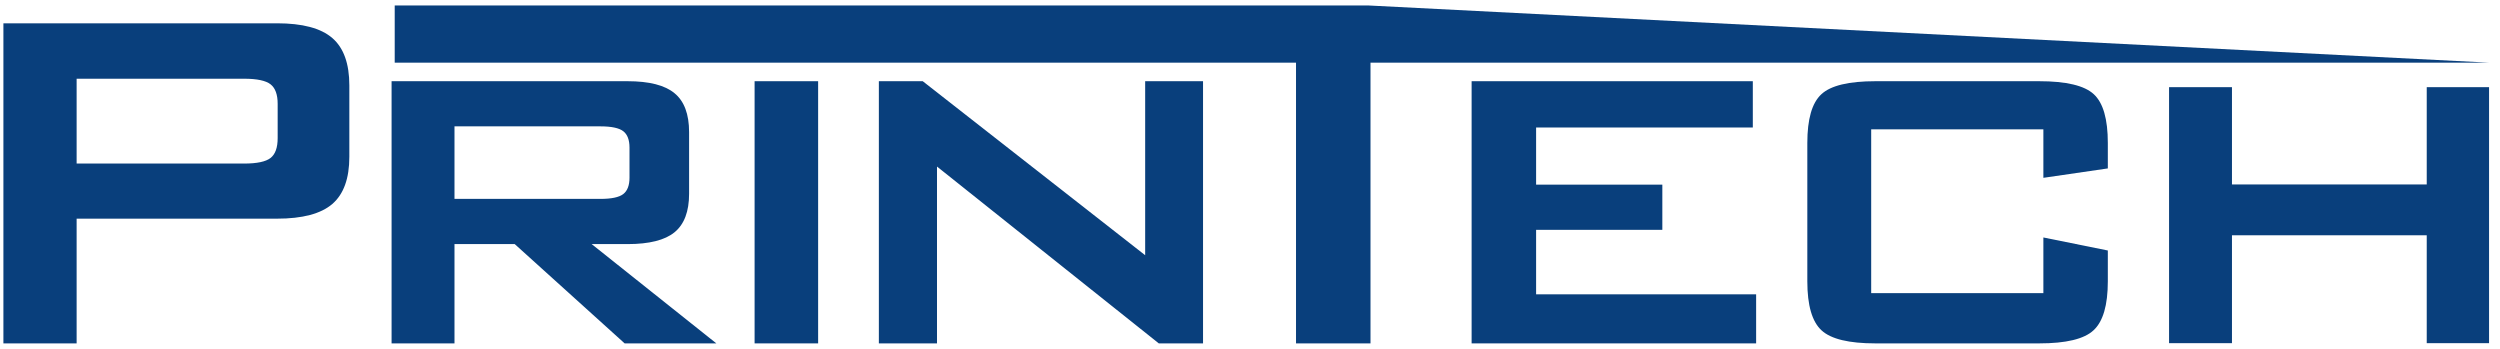 <?xml version="1.0" encoding="UTF-8"?>
<svg xmlns="http://www.w3.org/2000/svg" xmlns:xlink="http://www.w3.org/1999/xlink" width="215pt" height="30pt" viewBox="0 0 215 30" version="1.1">
<g id="surface1">
<path style=" stroke:none;fill-rule:evenodd;fill:rgb(3.899%,24.699%,48.599%);fill-opacity:1;" d="M 20.992 6.77 L 6.59 6.77 L 6.59 14.066 L 20.992 14.066 C 22.102 14.066 22.855 13.906 23.266 13.586 C 23.676 13.266 23.879 12.699 23.879 11.879 L 23.879 8.93 C 23.879 8.129 23.676 7.57 23.266 7.25 C 22.855 6.93 22.102 6.77 20.992 6.77 Z M 0.293 29.531 L 0.293 2.004 L 23.824 2.004 C 26.012 2.004 27.594 2.422 28.578 3.27 C 29.555 4.113 30.043 5.473 30.043 7.34 L 30.043 13.488 C 30.043 15.348 29.555 16.699 28.578 17.543 C 27.594 18.387 26.012 18.805 23.824 18.805 L 6.59 18.805 L 6.59 29.531 L 0.293 29.531 "/>
<path style=" stroke:none;fill-rule:evenodd;fill:rgb(3.899%,24.699%,48.599%);fill-opacity:1;" d="M 51.641 10.867 L 39.086 10.867 L 39.086 17.105 L 51.641 17.105 C 52.59 17.105 53.246 16.965 53.602 16.688 C 53.957 16.414 54.137 15.941 54.137 15.285 L 54.137 12.691 C 54.137 12.031 53.957 11.559 53.602 11.285 C 53.246 11.008 52.59 10.867 51.641 10.867 Z M 33.676 29.531 L 33.676 6.984 L 53.977 6.984 C 55.832 6.984 57.184 7.328 58.008 8.016 C 58.844 8.699 59.262 9.82 59.262 11.363 L 59.262 16.664 C 59.262 18.191 58.844 19.293 58.008 19.977 C 57.184 20.652 55.832 20.992 53.977 20.992 L 50.883 20.992 L 61.605 29.531 L 53.719 29.531 L 44.266 20.992 L 39.086 20.992 L 39.086 29.531 L 33.676 29.531 "/>
<path style=" stroke:none;fill-rule:evenodd;fill:rgb(3.899%,24.699%,48.599%);fill-opacity:1;" d="M 64.895 29.531 L 64.895 6.984 L 70.359 6.984 L 70.359 29.531 L 64.895 29.531 "/>
<path style=" stroke:none;fill-rule:evenodd;fill:rgb(3.899%,24.699%,48.599%);fill-opacity:1;" d="M 75.582 29.531 L 75.582 6.984 L 79.355 6.984 L 98.484 21.949 L 98.484 6.984 L 103.461 6.984 L 103.461 29.531 L 99.656 29.531 L 80.582 14.324 L 80.582 29.531 L 75.582 29.531 "/>
<path style=" stroke:none;fill-rule:evenodd;fill:rgb(3.899%,24.699%,48.599%);fill-opacity:1;" d="M 117.863 5.391 L 117.863 29.531 L 111.457 29.531 L 111.457 5.391 L 33.945 5.391 L 33.945 0.469 L 117.656 0.469 L 214.105 5.391 L 117.863 5.391 "/>
<path style=" stroke:none;fill-rule:evenodd;fill:rgb(3.899%,24.699%,48.599%);fill-opacity:1;" d="M 126.559 29.531 L 126.559 6.984 L 150.742 6.984 L 150.742 10.965 L 132.105 10.965 L 132.105 15.879 L 142.961 15.879 L 142.961 19.766 L 132.105 19.766 L 132.105 25.312 L 151.027 25.312 L 151.027 29.531 L 126.559 29.531 "/>
<path style=" stroke:none;fill-rule:evenodd;fill:rgb(3.899%,24.699%,48.599%);fill-opacity:1;" d="M 175.73 11.125 L 160.922 11.125 L 160.922 25.211 L 175.73 25.211 L 175.73 20.422 L 181.273 21.543 L 181.273 24.199 C 181.273 26.242 180.863 27.648 180.047 28.402 C 179.238 29.16 177.676 29.531 175.367 29.531 L 161.285 29.531 C 159.012 29.531 157.465 29.16 156.656 28.414 C 155.84 27.668 155.43 26.262 155.43 24.199 L 155.43 12.297 C 155.43 10.246 155.828 8.848 156.641 8.102 C 157.445 7.355 158.992 6.984 161.285 6.984 L 175.367 6.984 C 177.691 6.984 179.258 7.355 180.066 8.102 C 180.875 8.848 181.273 10.246 181.273 12.297 L 181.273 14.484 L 175.73 15.293 L 175.73 11.125 "/>
<path style=" stroke:none;fill-rule:evenodd;fill:rgb(3.899%,24.699%,48.599%);fill-opacity:1;" d="M 186.539 29.512 L 186.539 7.496 L 191.949 7.496 L 191.949 15.863 L 208.699 15.863 L 208.699 7.496 L 214.059 7.496 L 214.059 29.512 L 208.699 29.512 L 208.699 20.234 L 191.949 20.234 L 191.949 29.512 L 186.539 29.512 "/>
</g>
</svg>
